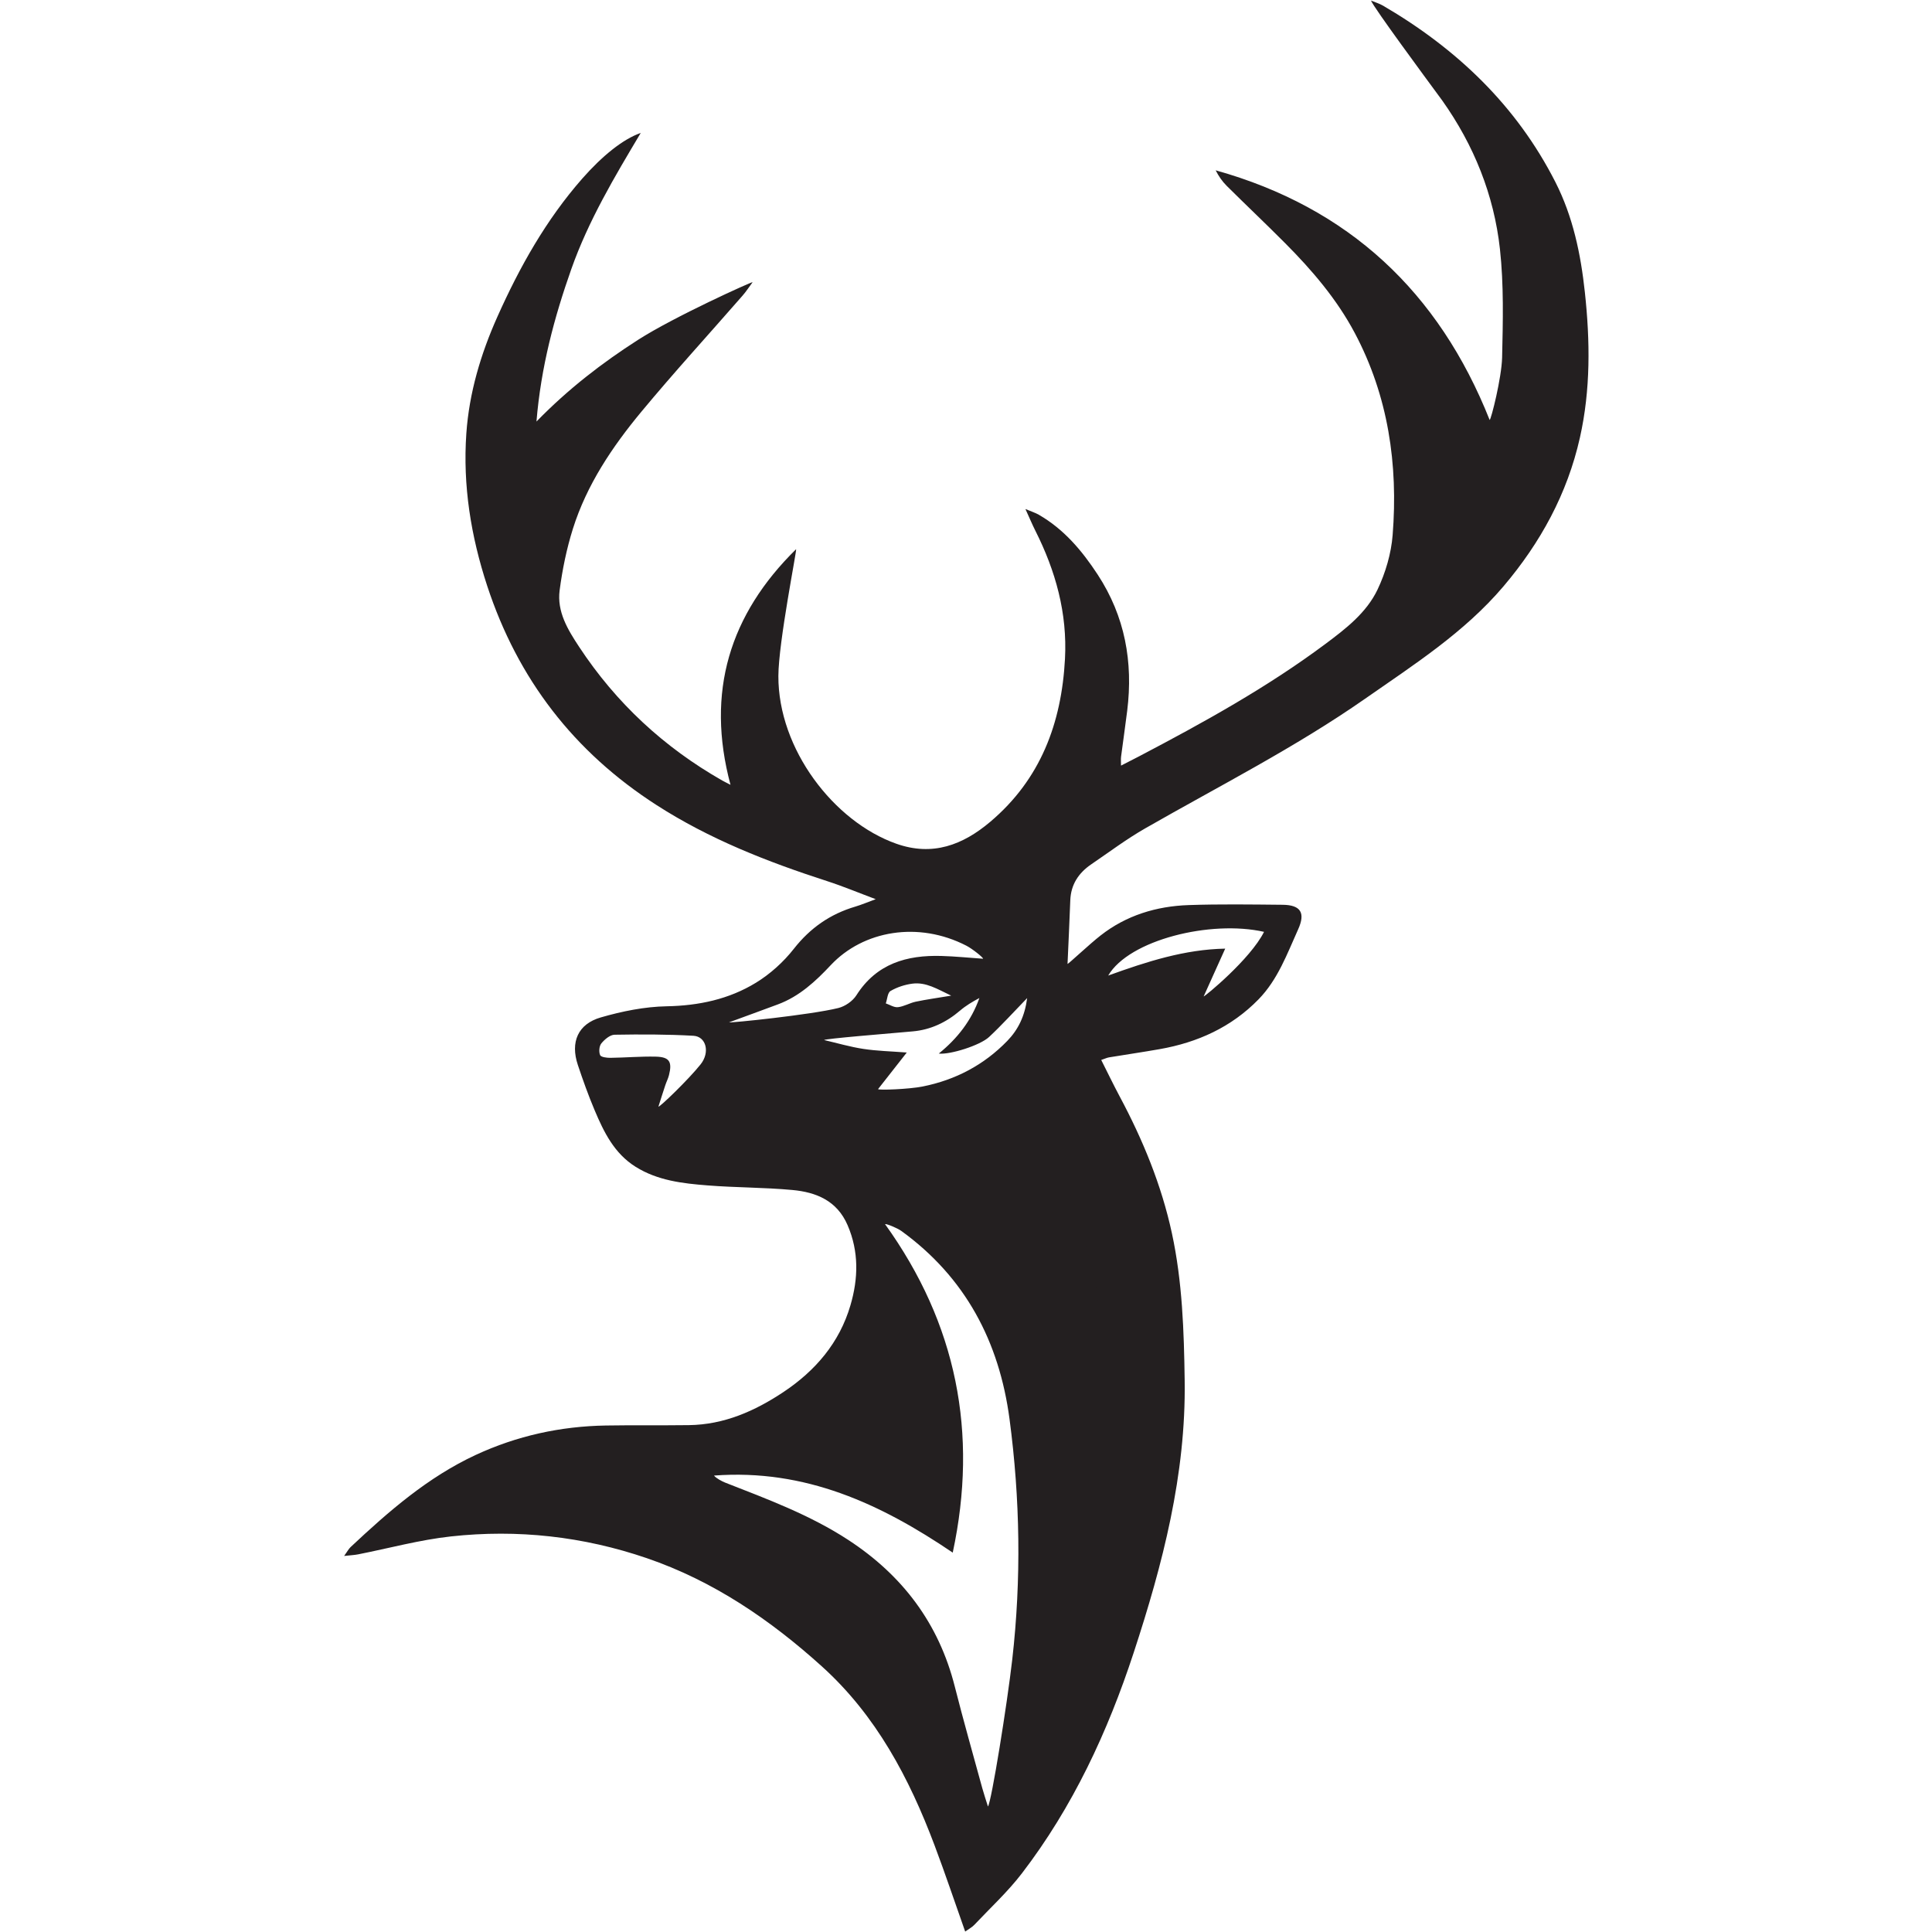 <svg version="1.0" preserveAspectRatio="xMidYMid meet" height="500" viewBox="0 0 375 375" zoomAndPan="magnify" width="500" xmlns:xlink="http://www.w3.org/1999/xlink" xmlns="http://www.w3.org/2000/svg"><defs><clipPath id="7b7b72aeaa"><path clip-rule="nonzero" d="M 66.797 0.109 L 308.297 0.109 L 308.297 374.914 L 66.797 374.914 Z M 66.797 0.109"></path></clipPath><clipPath id="08dd2d9c77"><path clip-rule="nonzero" d="M 203.762 231.004 L 213.207 231.004 L 213.207 257.539 L 203.762 257.539 Z M 203.762 231.004"></path></clipPath><clipPath id="2858806a47"><path clip-rule="nonzero" d="M 208.051 232.352 C 212.477 246.301 212.926 250.648 213.074 253.051 C 213.148 254.324 213.227 255.301 213 256.051 C 212.773 256.5 212.551 256.949 212.102 257.176 C 211.648 257.398 210.676 257.625 210.074 257.398 C 209.551 257.176 208.875 256.426 208.727 255.824 C 208.574 255.227 208.875 254.25 209.324 253.801 C 209.699 253.352 210.676 253.051 211.273 253.199 C 211.875 253.273 212.625 253.875 212.852 254.398 C 213.148 254.926 213.148 255.977 212.773 256.5 C 212.398 257.023 210.977 257.551 210.301 257.477 C 209.699 257.324 209.176 256.875 208.801 256.051 C 207.824 254.102 208.648 247.875 207.75 244.051 C 206.926 240.375 203.551 235.727 203.773 233.477 C 203.926 232.352 204.676 231.227 205.426 231.074 C 206.102 230.852 208.051 232.352 208.051 232.352"></path></clipPath></defs><g clip-path="url(#7b7b72aeaa)"><path fill-rule="evenodd" fill-opacity="1" d="M 187.34 374.914 C 185.324 369.215 183.461 363.652 181.395 358.172 C 176.484 345.125 170.062 332.973 159.555 323.473 C 149.516 314.398 138.453 306.859 125.543 302.438 C 113.203 298.215 100.457 296.805 87.531 298.219 C 81.461 298.883 75.5 300.52 69.492 301.703 C 68.777 301.84 68.039 301.871 66.797 302.008 C 67.418 301.145 67.672 300.645 68.055 300.281 C 75.445 293.355 83.043 286.715 92.352 282.395 C 100.355 278.684 108.789 276.84 117.59 276.691 C 122.961 276.602 128.328 276.688 133.699 276.617 C 140.531 276.535 146.52 273.887 152.074 270.188 C 158.273 266.062 162.938 260.625 165.066 253.371 C 166.598 248.172 166.738 242.957 164.516 237.805 C 162.465 233.043 158.418 231.402 153.801 230.977 C 148.332 230.469 142.812 230.523 137.336 230.086 C 132.5 229.707 127.66 229.156 123.375 226.477 C 119.223 223.879 117.215 219.75 115.418 215.496 C 114.203 212.617 113.148 209.668 112.156 206.699 C 110.684 202.289 112.152 198.762 116.625 197.477 C 120.75 196.285 125.105 195.402 129.375 195.32 C 135.625 195.203 141.48 193.961 146.73 190.746 C 149.504 189.047 152.078 186.723 154.086 184.16 C 157.273 180.102 161.152 177.41 166.027 175.969 C 167.23 175.609 168.391 175.113 169.977 174.531 C 166.594 173.266 163.605 172.016 160.539 171.023 C 148.957 167.277 137.699 162.879 127.395 156.238 C 111.402 145.938 100.52 131.824 94.574 113.746 C 91.398 104.078 89.812 94.227 90.516 84.129 C 91.066 76.258 93.309 68.711 96.539 61.488 C 100.859 51.816 106 42.652 113.031 34.648 C 116.875 30.285 120.895 27.004 124.367 25.805 C 119.281 34.32 114.203 42.852 110.891 52.23 C 107.578 61.625 105 71.223 104.129 81.82 C 110.312 75.477 116.859 70.445 123.836 65.969 C 130.812 61.492 145.965 54.641 146.086 54.77 C 145.438 55.641 144.848 56.562 144.133 57.379 C 137.578 64.895 130.836 72.266 124.469 79.938 C 118.824 86.746 113.883 94.105 111.195 102.645 C 109.98 106.516 109.152 110.555 108.625 114.578 C 108.082 118.73 110.195 122.199 112.414 125.562 C 119.59 136.457 128.879 145.059 140.195 151.504 C 140.57 151.719 140.969 151.902 141.789 152.332 C 136.949 134.277 141.66 119.238 154.523 106.598 C 154.715 106.645 151.102 124.625 151.082 131.207 C 151.035 145.402 161.852 159.484 173.973 163.766 C 181.016 166.258 186.879 164.012 192.199 159.52 C 201.973 151.262 206.043 140.371 206.711 127.895 C 207.188 119.016 204.898 110.82 200.949 102.984 C 200.352 101.793 199.84 100.566 199.035 98.801 C 200.223 99.301 200.961 99.527 201.613 99.902 C 206.516 102.719 210.031 106.898 213.074 111.551 C 218.352 119.629 219.965 128.492 218.789 137.957 C 218.422 140.934 217.984 143.898 217.598 146.875 C 217.535 147.363 217.59 147.867 217.59 148.605 C 218.902 147.934 220.031 147.367 221.148 146.777 C 233.605 140.238 245.922 133.441 257.234 125.008 C 261.195 122.055 265.223 118.957 267.375 114.445 C 268.93 111.172 270.031 107.445 270.312 103.84 C 271.391 90.148 269.465 76.875 262.945 64.605 C 259.477 58.074 254.68 52.457 249.473 47.227 C 245.727 43.461 241.867 39.812 238.102 36.074 C 237.238 35.215 236.535 34.191 235.961 33.059 C 261.77 40.277 279.266 56.672 289.141 81.516 C 289.43 81.414 291.461 73.344 291.559 69.395 C 291.719 62.379 291.902 55.297 291.137 48.34 C 289.98 37.84 286.078 28.16 279.941 19.512 C 276.227 14.461 266.797 1.691 266.105 0.109 C 266.891 0.438 267.727 0.68 268.457 1.105 C 282.75 9.453 294.344 20.477 301.91 35.359 C 305.309 42.047 306.824 49.301 307.621 56.723 C 308.641 66.184 308.754 75.621 306.656 84.961 C 304.211 95.844 299.012 105.332 291.824 113.809 C 284.219 122.77 274.438 129.012 264.945 135.637 C 251.383 145.098 236.645 152.562 222.336 160.754 C 218.684 162.84 215.297 165.387 211.812 167.762 C 209.352 169.438 207.855 171.688 207.742 174.758 C 207.594 178.875 207.387 182.988 207.207 187.102 C 207.375 187.113 211.5 183.23 213.625 181.574 C 218.617 177.66 224.473 175.891 230.727 175.676 C 236.793 175.469 242.871 175.559 248.941 175.617 C 252.488 175.648 253.414 177.195 251.969 180.387 C 249.82 185.152 248.031 190.133 244.281 193.973 C 239.008 199.379 232.461 202.34 225.102 203.637 C 221.832 204.215 218.543 204.691 215.262 205.234 C 214.84 205.305 214.438 205.508 213.746 205.738 C 214.98 208.18 216.105 210.527 217.332 212.824 C 221.832 221.246 225.441 230.012 227.465 239.367 C 229.5 248.785 229.809 258.352 229.945 267.957 C 230.207 286.242 225.676 303.617 220.051 320.77 C 215.012 336.141 208.242 350.715 198.344 363.625 C 195.598 367.203 192.23 370.309 189.121 373.605 C 188.656 374.098 188.016 374.43 187.34 374.914 Z M 138.59 286.406 C 138.973 286.922 140.184 287.547 140.715 287.758 C 148.926 290.973 157.199 294.031 164.652 298.902 C 175.164 305.766 182.215 315.09 185.32 327.344 C 186.992 333.953 188.867 340.512 190.664 347.094 C 190.992 348.285 191.395 349.457 191.762 350.641 C 192.453 349.68 195.5 330.699 196.48 322.086 C 198.254 306.52 198.008 290.934 195.945 275.41 C 193.945 260.426 187.406 247.961 174.965 238.938 C 174.141 238.344 172 237.48 171.785 237.602 C 185.688 256.926 189.898 278.148 184.926 301.363 C 170.93 291.883 156.273 285.078 138.59 286.406 Z M 141.512 198.434 C 141.527 198.598 157.352 196.988 162.734 195.652 C 164.043 195.324 165.512 194.309 166.227 193.18 C 170.133 187.027 176 185.355 182.746 185.551 C 185.438 185.629 188.125 185.906 190.812 186.09 C 190.875 185.871 188.738 184.16 187.586 183.566 C 178.25 178.746 167.555 180.609 161.242 187.34 C 158.309 190.473 155.156 193.395 151.016 194.941 C 147.855 196.121 144.684 197.27 141.512 198.434 Z M 159.957 201.871 C 162.496 202.461 165.012 203.203 167.586 203.594 C 170.227 203.996 172.922 204.055 176.004 204.293 C 173.922 206.949 172.176 209.172 170.43 211.398 C 170.527 211.633 176.332 211.434 179.09 210.887 C 185.457 209.617 190.992 206.707 195.52 202.031 C 197.625 199.859 198.91 197.25 199.371 193.727 C 196.672 196.504 194.426 198.996 191.98 201.277 C 190.219 202.922 184.379 204.746 182.219 204.496 C 185.883 201.523 188.559 198.055 190.098 193.715 C 188.758 194.43 187.465 195.199 186.336 196.164 C 183.676 198.441 180.621 199.887 177.18 200.188 C 172.414 200.609 159.992 201.625 159.957 201.871 Z M 237.812 184.129 C 236.34 187.402 234.984 190.406 233.629 193.406 C 233.777 193.492 242.688 186.203 245.348 180.871 C 234.996 178.531 219.152 182.43 215.102 189.355 C 222.652 186.625 229.957 184.277 237.812 184.129 Z M 127.797 214.801 C 128.035 214.93 133.621 209.559 135.988 206.59 C 137.852 204.25 137.07 201.188 134.594 201.043 C 129.504 200.754 124.391 200.754 119.293 200.84 C 118.406 200.855 117.352 201.75 116.723 202.52 C 116.297 203.039 116.211 204.164 116.484 204.801 C 116.656 205.195 117.781 205.332 118.469 205.324 C 121.406 205.289 124.344 205.027 127.277 205.094 C 129.938 205.156 130.508 206.082 129.848 208.691 C 129.676 209.367 129.344 210 129.125 210.668 C 128.668 212.039 128.234 213.422 127.797 214.801 Z M 184.625 193.254 C 181.895 191.953 179.723 190.586 177.094 190.926 C 175.629 191.117 174.121 191.609 172.855 192.348 C 172.273 192.68 172.223 193.926 171.934 194.758 C 172.719 195.027 173.543 195.582 174.293 195.492 C 175.469 195.359 176.566 194.68 177.734 194.43 C 179.812 193.992 181.918 193.707 184.625 193.254" fill="#231f20"></path></g><g clip-path="url(#08dd2d9c77)"><g clip-path="url(#2858806a47)"><path fill-rule="nonzero" fill-opacity="1" d="M 200.773 228.074 L 216.074 228.074 L 216.074 260.527 L 200.773 260.527 Z M 200.773 228.074" fill="#231f20"></path></g></g></svg>